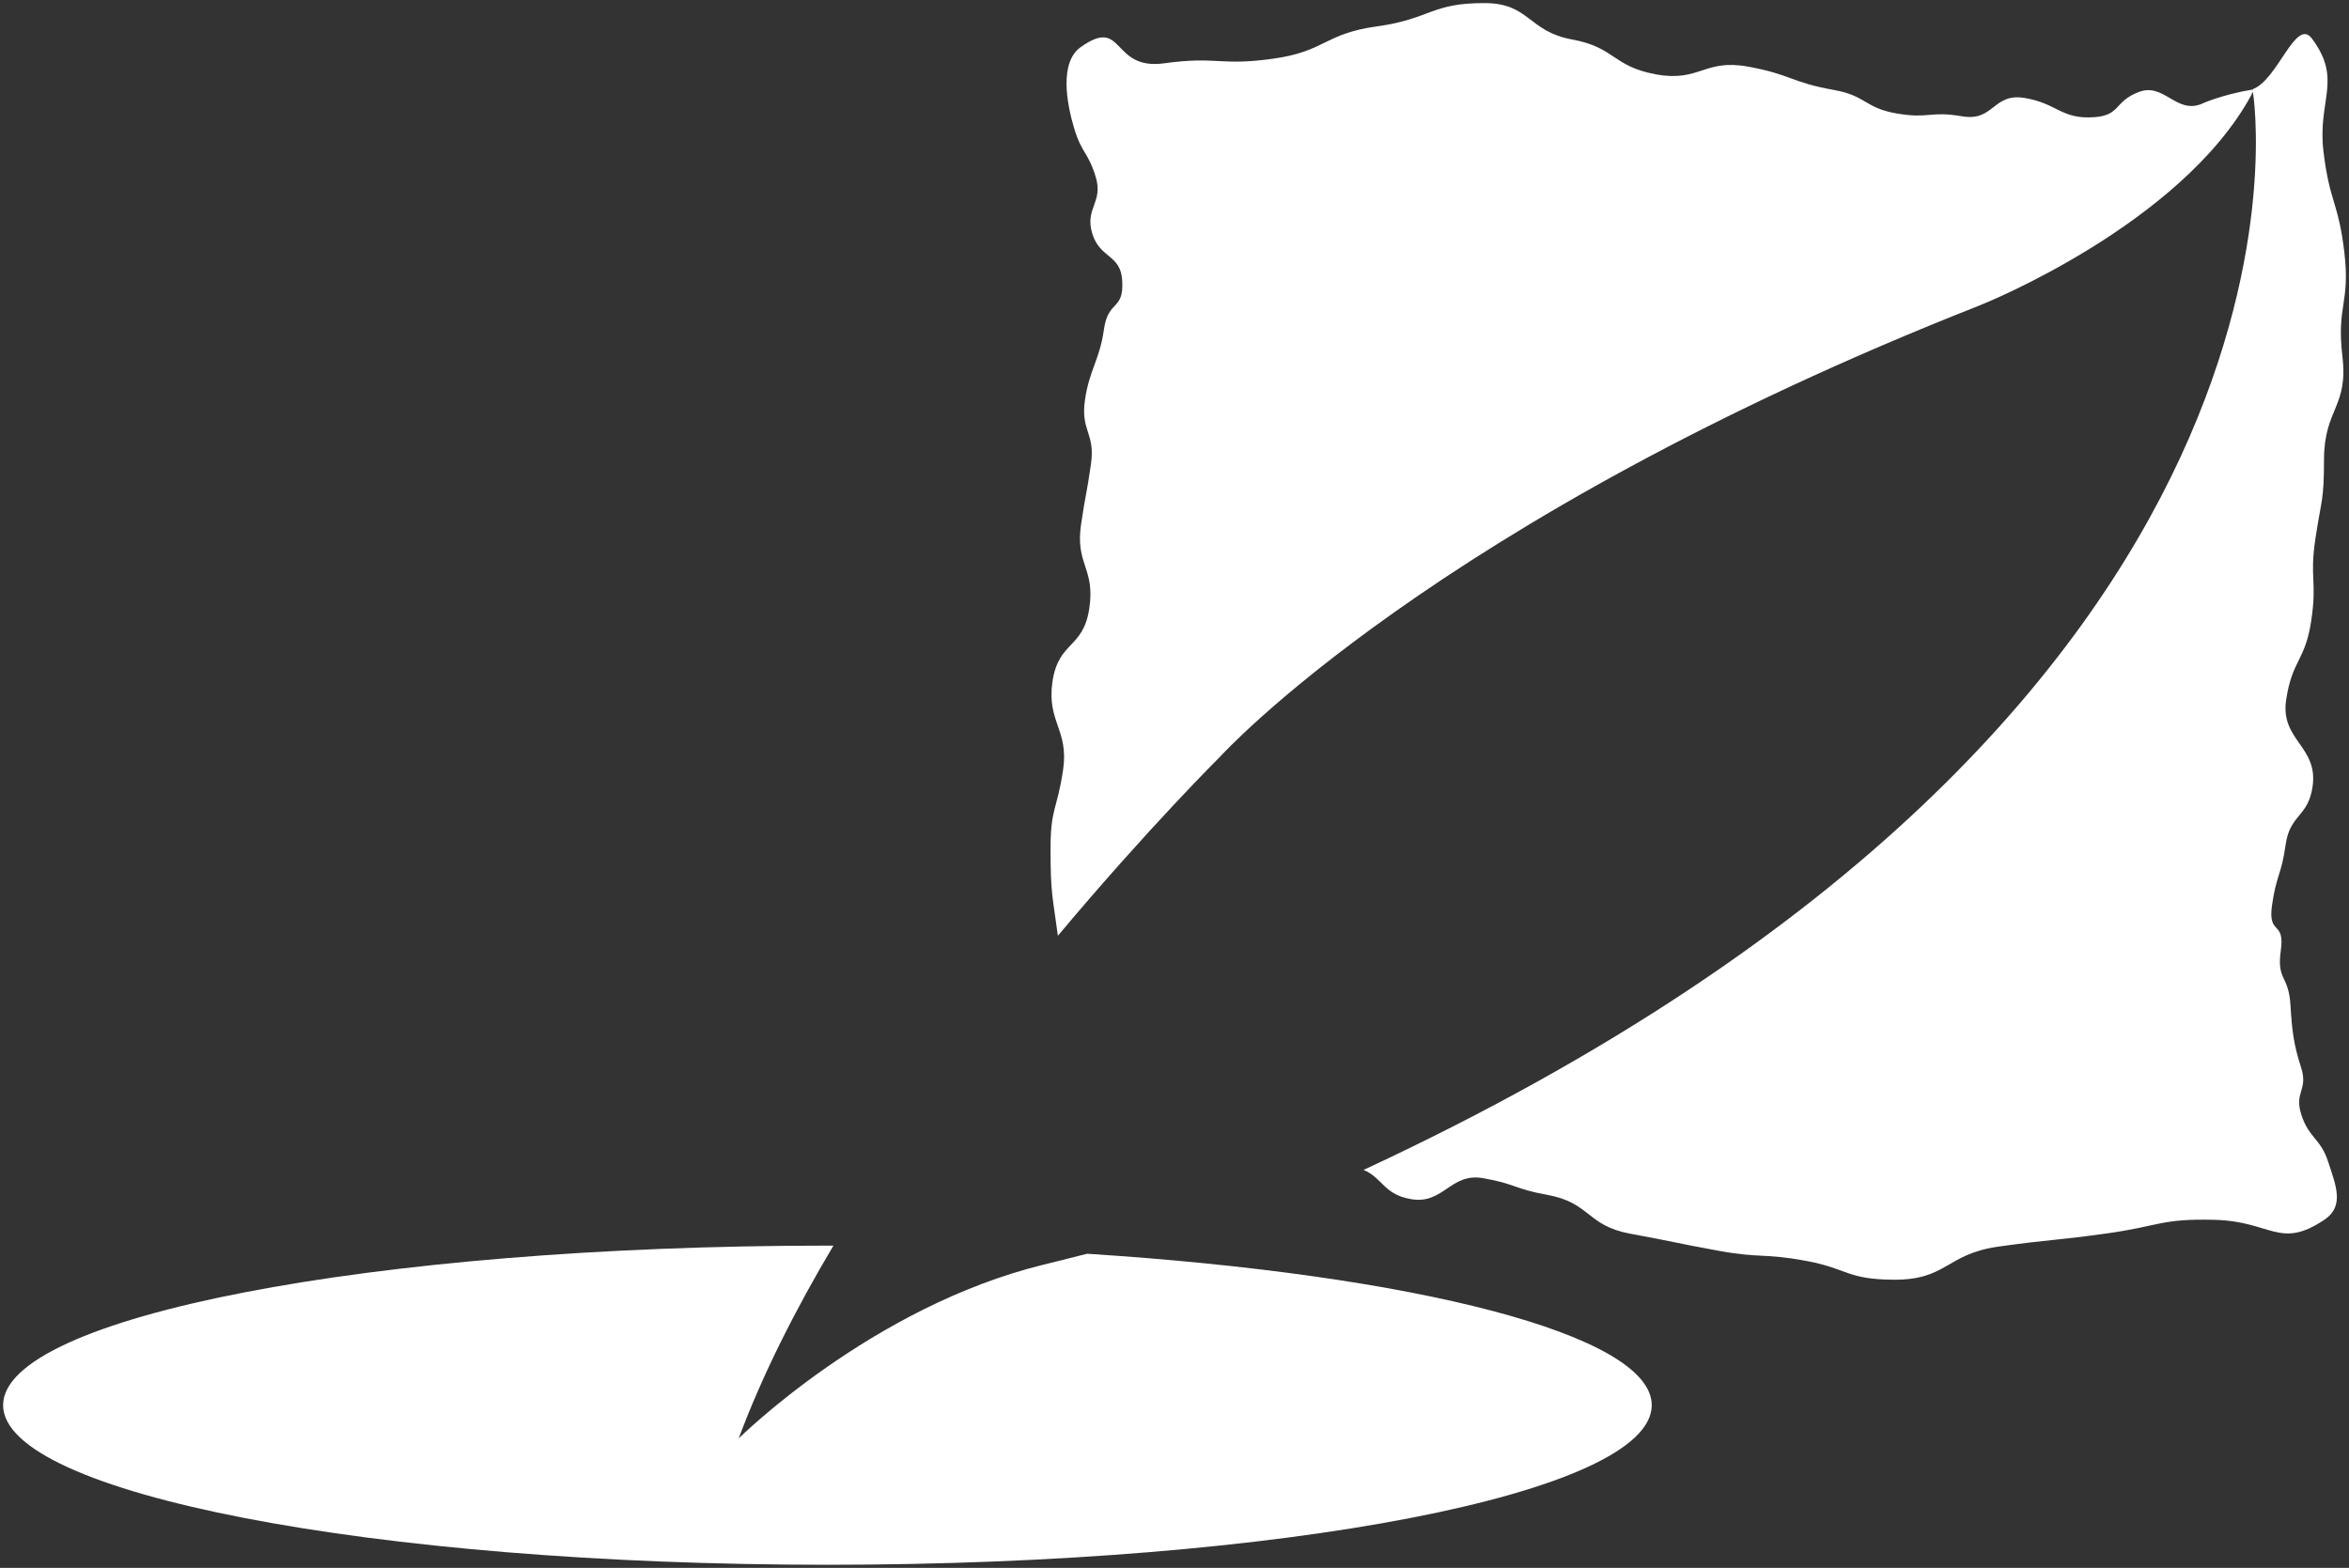 <svg xmlns="http://www.w3.org/2000/svg" width="758" height="506" overflow="hidden"><rect width="100%" height="100%" fill="#333333" stroke="none"/><defs><clipPath id="a"><path d="M-1 125h758v506H-1z"/></clipPath></defs><g fill="#FFF" fill-rule="evenodd" clip-path="url(#a)" transform="translate(1 -125)"><path d="M748.935 273.425c.009-16.618 7.889-16.889 5.939-33.401-1.951-16.511 2.578-17.053.627-33.564-1.95-16.503-4.808-16.164-6.75-32.677-1.951-16.511 6.238-23.041-3.718-36.337-5.196-6.946-10.941 13.217-19.033 16.309l-.56 1.885c.173-.31.395-.609.56-.928 0 0 32.833 198.837-286.305 347.539-.202.097-.482.203-.695.3 6.238 2.657 6.46 7.923 15.344 9.449 10.468 1.787 12.68-8.579 23.148-6.783 10.468 1.788 10.208 3.508 20.665 5.363 14.128 2.531 12.786 9.97 26.904 12.57 14.109 2.589 14.06 2.869 28.179 5.449 14.109 2.599 14.456.724 28.574 3.323 13.413 2.464 13.027 5.981 28.217 6.078 17.412.116 16.793-8.329 34.041-10.716 17.247-2.395 17.324-1.796 34.58-4.193 17.248-2.386 17.692-4.888 35.103-4.414 18.299.511 20.868 9.651 35.334-.049 6.576-4.415 3.621-11.198 1.169-18.744-2.444-7.527-6.172-7.536-8.615-15.081-2.452-7.537 2.319-7.865-.135-15.411-2.443-7.536-2.906-12.086-3.389-19.99-.608-9.942-4.5-7.816-3.12-17.68 1.391-9.856-4.229-4.629-2.848-14.493 1.391-9.856 3.023-9.797 4.413-19.652 1.391-9.855 7.243-8.821 8.681-18.685 1.912-13.082-10.487-14.938-8.526-28.01 1.96-13.072 6.132-12.454 8.092-25.536 1.97-13.082-.608-13.477 1.362-26.55 1.979-13.081 2.751-12.144 2.762-25.371Z"/><path d="M709.226 158.613c-8.098 3.088-11.973-7.017-20.07-3.918-8.098 3.097-5.749 7.518-14.398 8.126-10.6.743-11.837-4.411-22.302-6.187-10.474-1.795-9.865 7.683-20.34 5.897-10.464-1.795-10.522.888-20.987-.897-10.474-1.786-9.817-5.723-20.272-7.586-14.137-2.509-13.703-4.981-27.829-7.557-14.127-2.577-15.539 5.086-29.665 2.51-14.128-2.607-13.007-8.687-27.133-11.273-14.127-2.597-13.615-11.63-27.974-11.726-17.422-.116-17.634 5.125-34.892 7.508-17.259 2.384-16.475 8.079-33.723 10.462-17.258 2.384-17.713-.916-34.97 1.458-17.258 2.393-12.755-15.337-26.94-5.221-6.938 4.95-4.551 18.114-2.087 26.279 2.463 8.156 4.493 7.538 6.957 15.702 2.464 8.166-3.614 9.99-1.15 18.144 2.464 8.156 9.17 6.68 9.673 15.182.598 9.93-4.513 6.012-5.904 15.866-1.392 9.854-4.754 13.039-6.136 22.874-1.392 9.854 3.362 10.519 1.98 20.373-1.391 9.844-1.777 9.786-3.218 19.631-1.913 13.067 4.629 14.051 2.658 27.119-1.971 13.068-9.895 10.442-11.866 23.519-1.971 13.068 5.363 15.578 3.402 28.644-1.971 13.068-4.03 12.161-4.04 25.374-.019 14.776.725 15.538 2.368 28.084 29.21-34.859 52.497-57.945 52.497-57.945s69.022-76.205 244.837-145.442c.338-.144.666-.28 1.004-.415 0 0 63.911-25.594 86.734-67.442l.56-1.882c-10.484 1.747-16.774 4.739-16.774 4.739ZM237.366 589.219c7.7-20.672 18.394-41.722 30.566-62.21-.647 0-1.284-.009-1.932-.009-146.902 0-266 23.054-266 51.5 0 28.447 119.098 51.501 266 51.501 146.912 0 266.001-23.064 266.001-51.501 0-22.782-76.368-42.089-182.193-48.876-8.415 2.139-13.892 3.476-13.892 3.476-55.646 13.555-98.55 56.119-98.55 56.119Z"/></g></svg>
